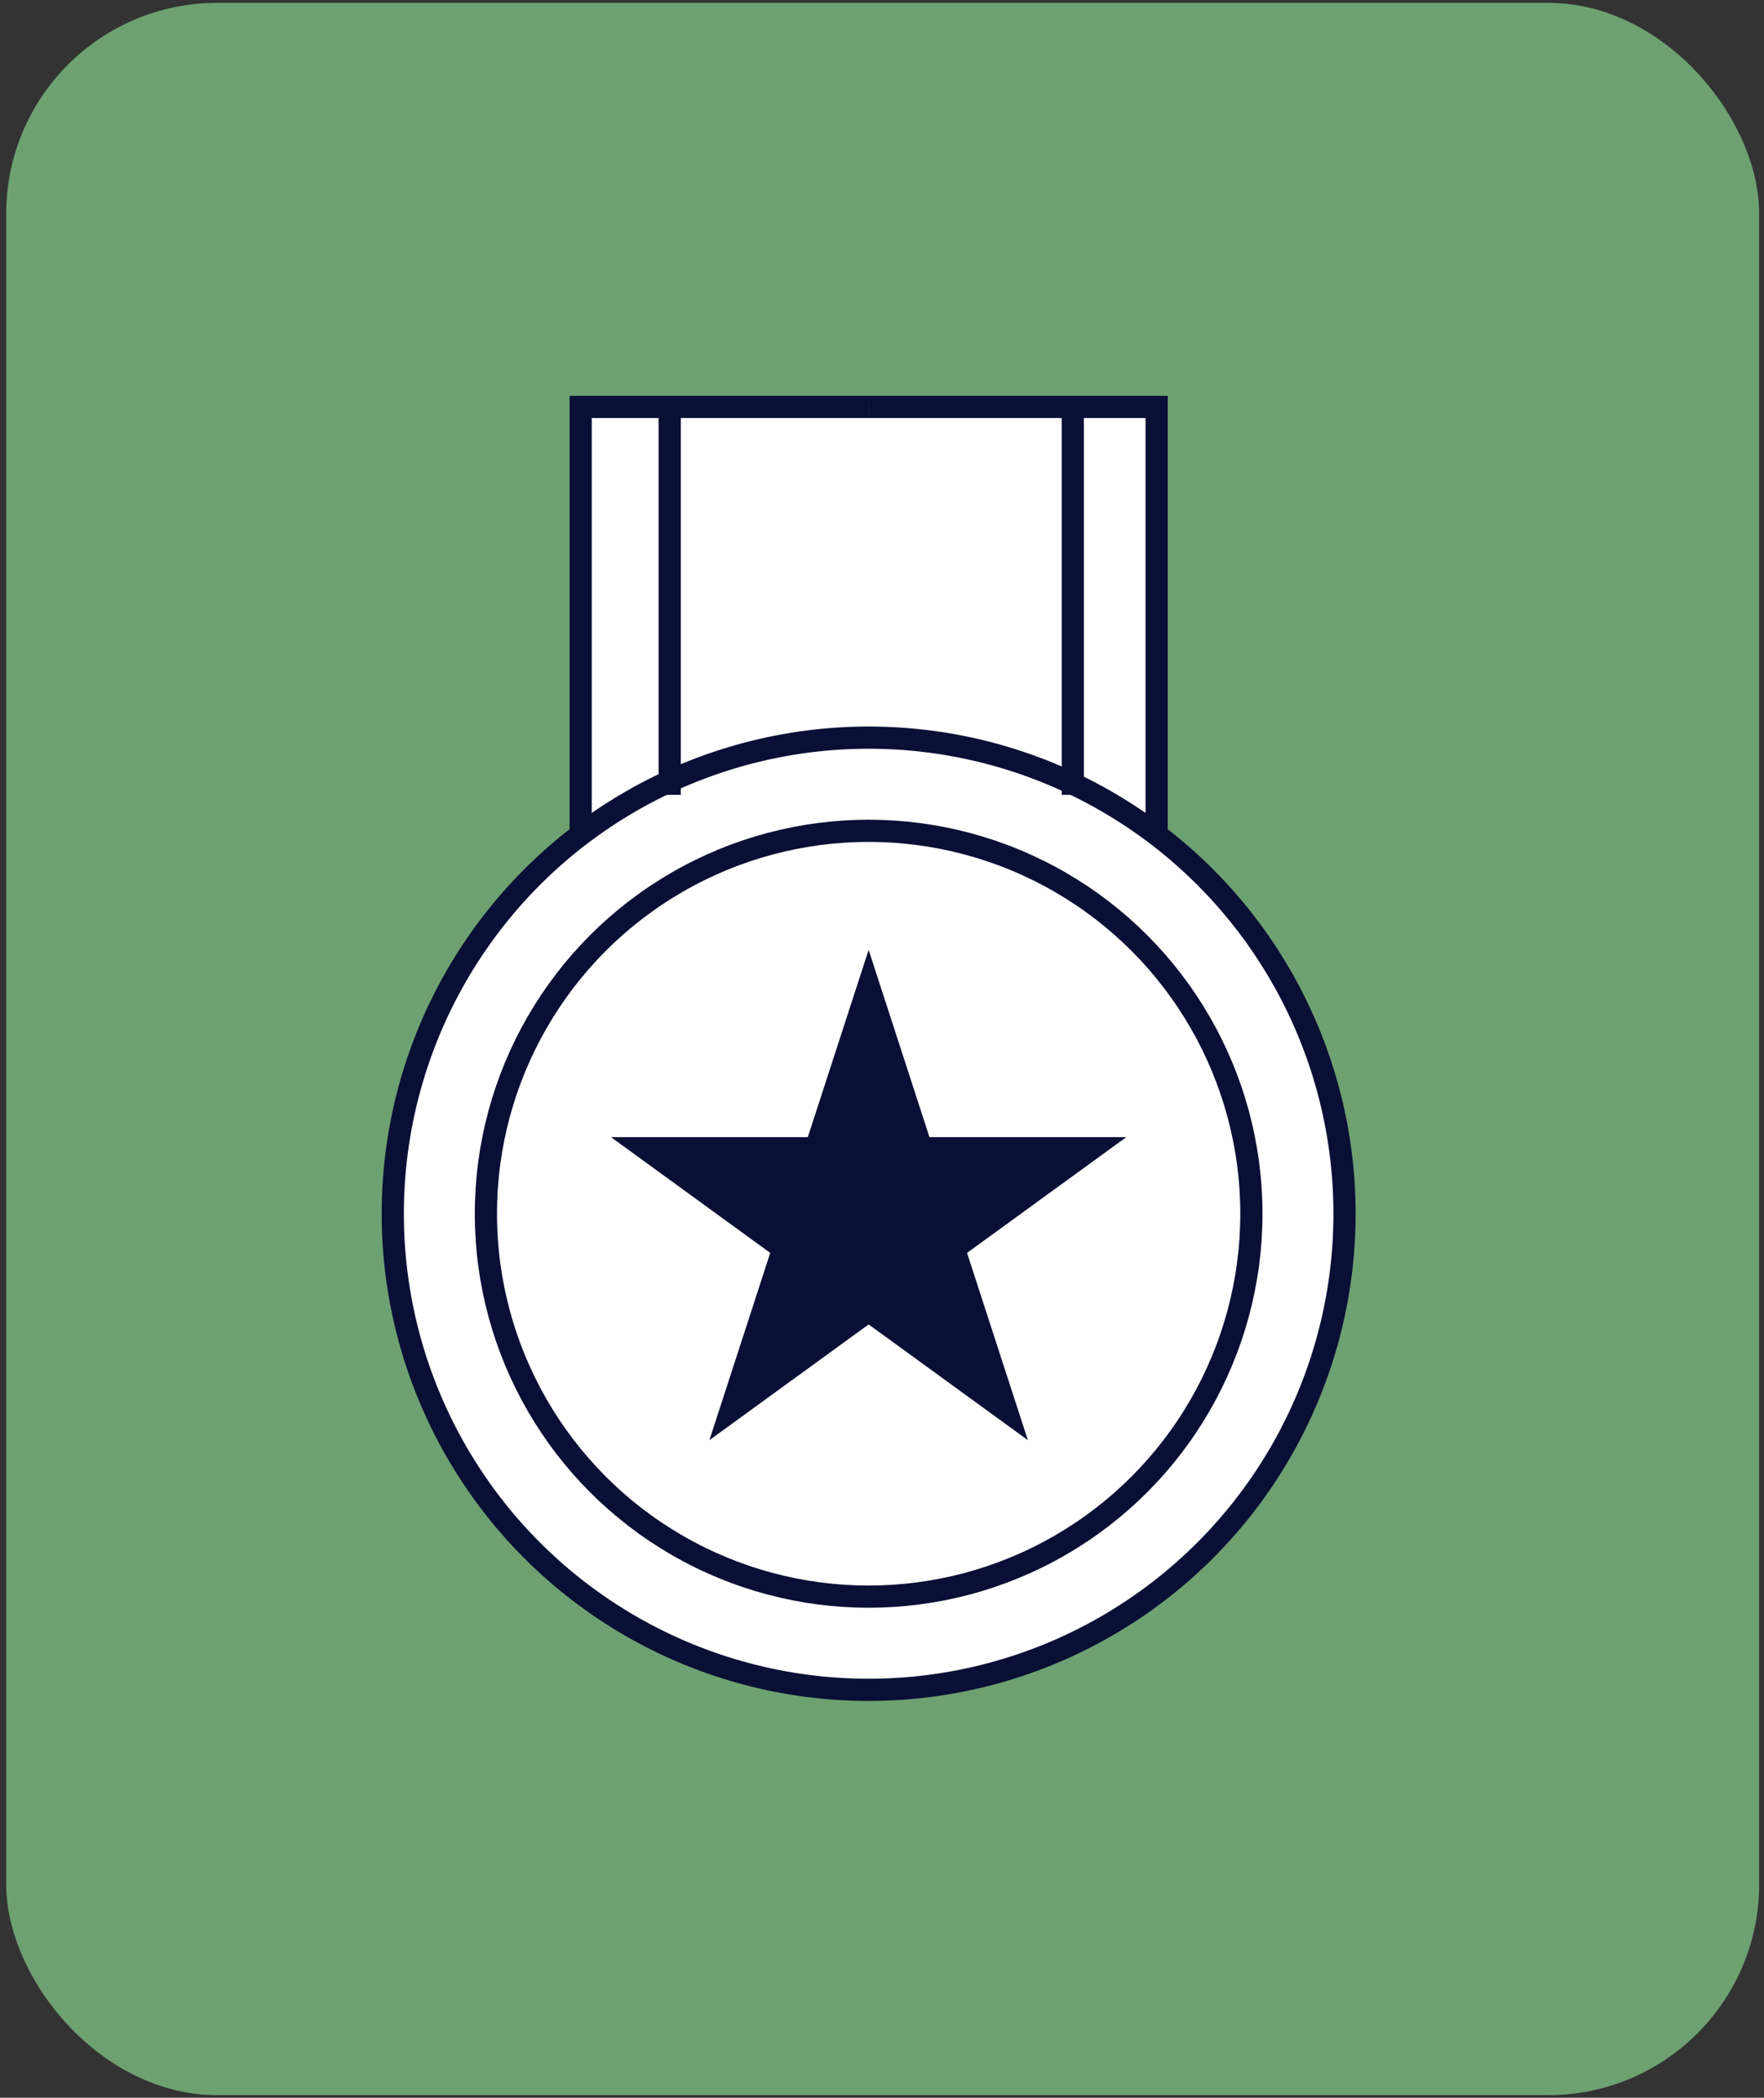 <svg width="159" height="189" viewBox="0 0 159 189" fill="none" xmlns="http://www.w3.org/2000/svg">
<rect x="0" y="0" width="159" height="189" fill="#333333" stroke="none"/>
<rect x="0.559" y="0.26" width="158.006" height="188.5" rx="19" fill="#6DA171"/>
<path d="M52.432 74.308L52.432 36.662H103.808L103.808 74.308C106.972 77.471 113.789 84.681 115.752 88.215C118.207 92.633 120.661 98.687 121.315 109.813C121.97 120.939 111.498 152.026 80.411 152.354C49.324 152.681 38.188 131.835 35.546 113.656C33.453 99.254 42.156 82.616 52.432 74.308Z" fill="white"/>
<circle cx="78.296" cy="109.351" r="42.894" stroke="#0A0F35" stroke-width="2"/>
<circle cx="78.296" cy="109.351" r="34.499" stroke="#0A0F35" stroke-width="2"/>
<path d="M52.338 74.852V36.662H78.296" stroke="#0A0F35" stroke-width="2"/>
<path d="M104.254 74.852V36.662H78.296" stroke="#0A0F35" stroke-width="2"/>
<path d="M96.699 71.611V36.738" stroke="#0A0F35" stroke-width="2"/>
<path d="M60.363 71.611V36.738" stroke="#0A0F35" stroke-width="2"/>
<path d="M78.296 85.578L83.778 102.451H101.519L87.166 112.879L92.648 129.752L78.296 119.324L63.943 129.752L69.425 112.879L55.072 102.451H72.813L78.296 85.578Z" fill="#0A0F35"/>
</svg>
